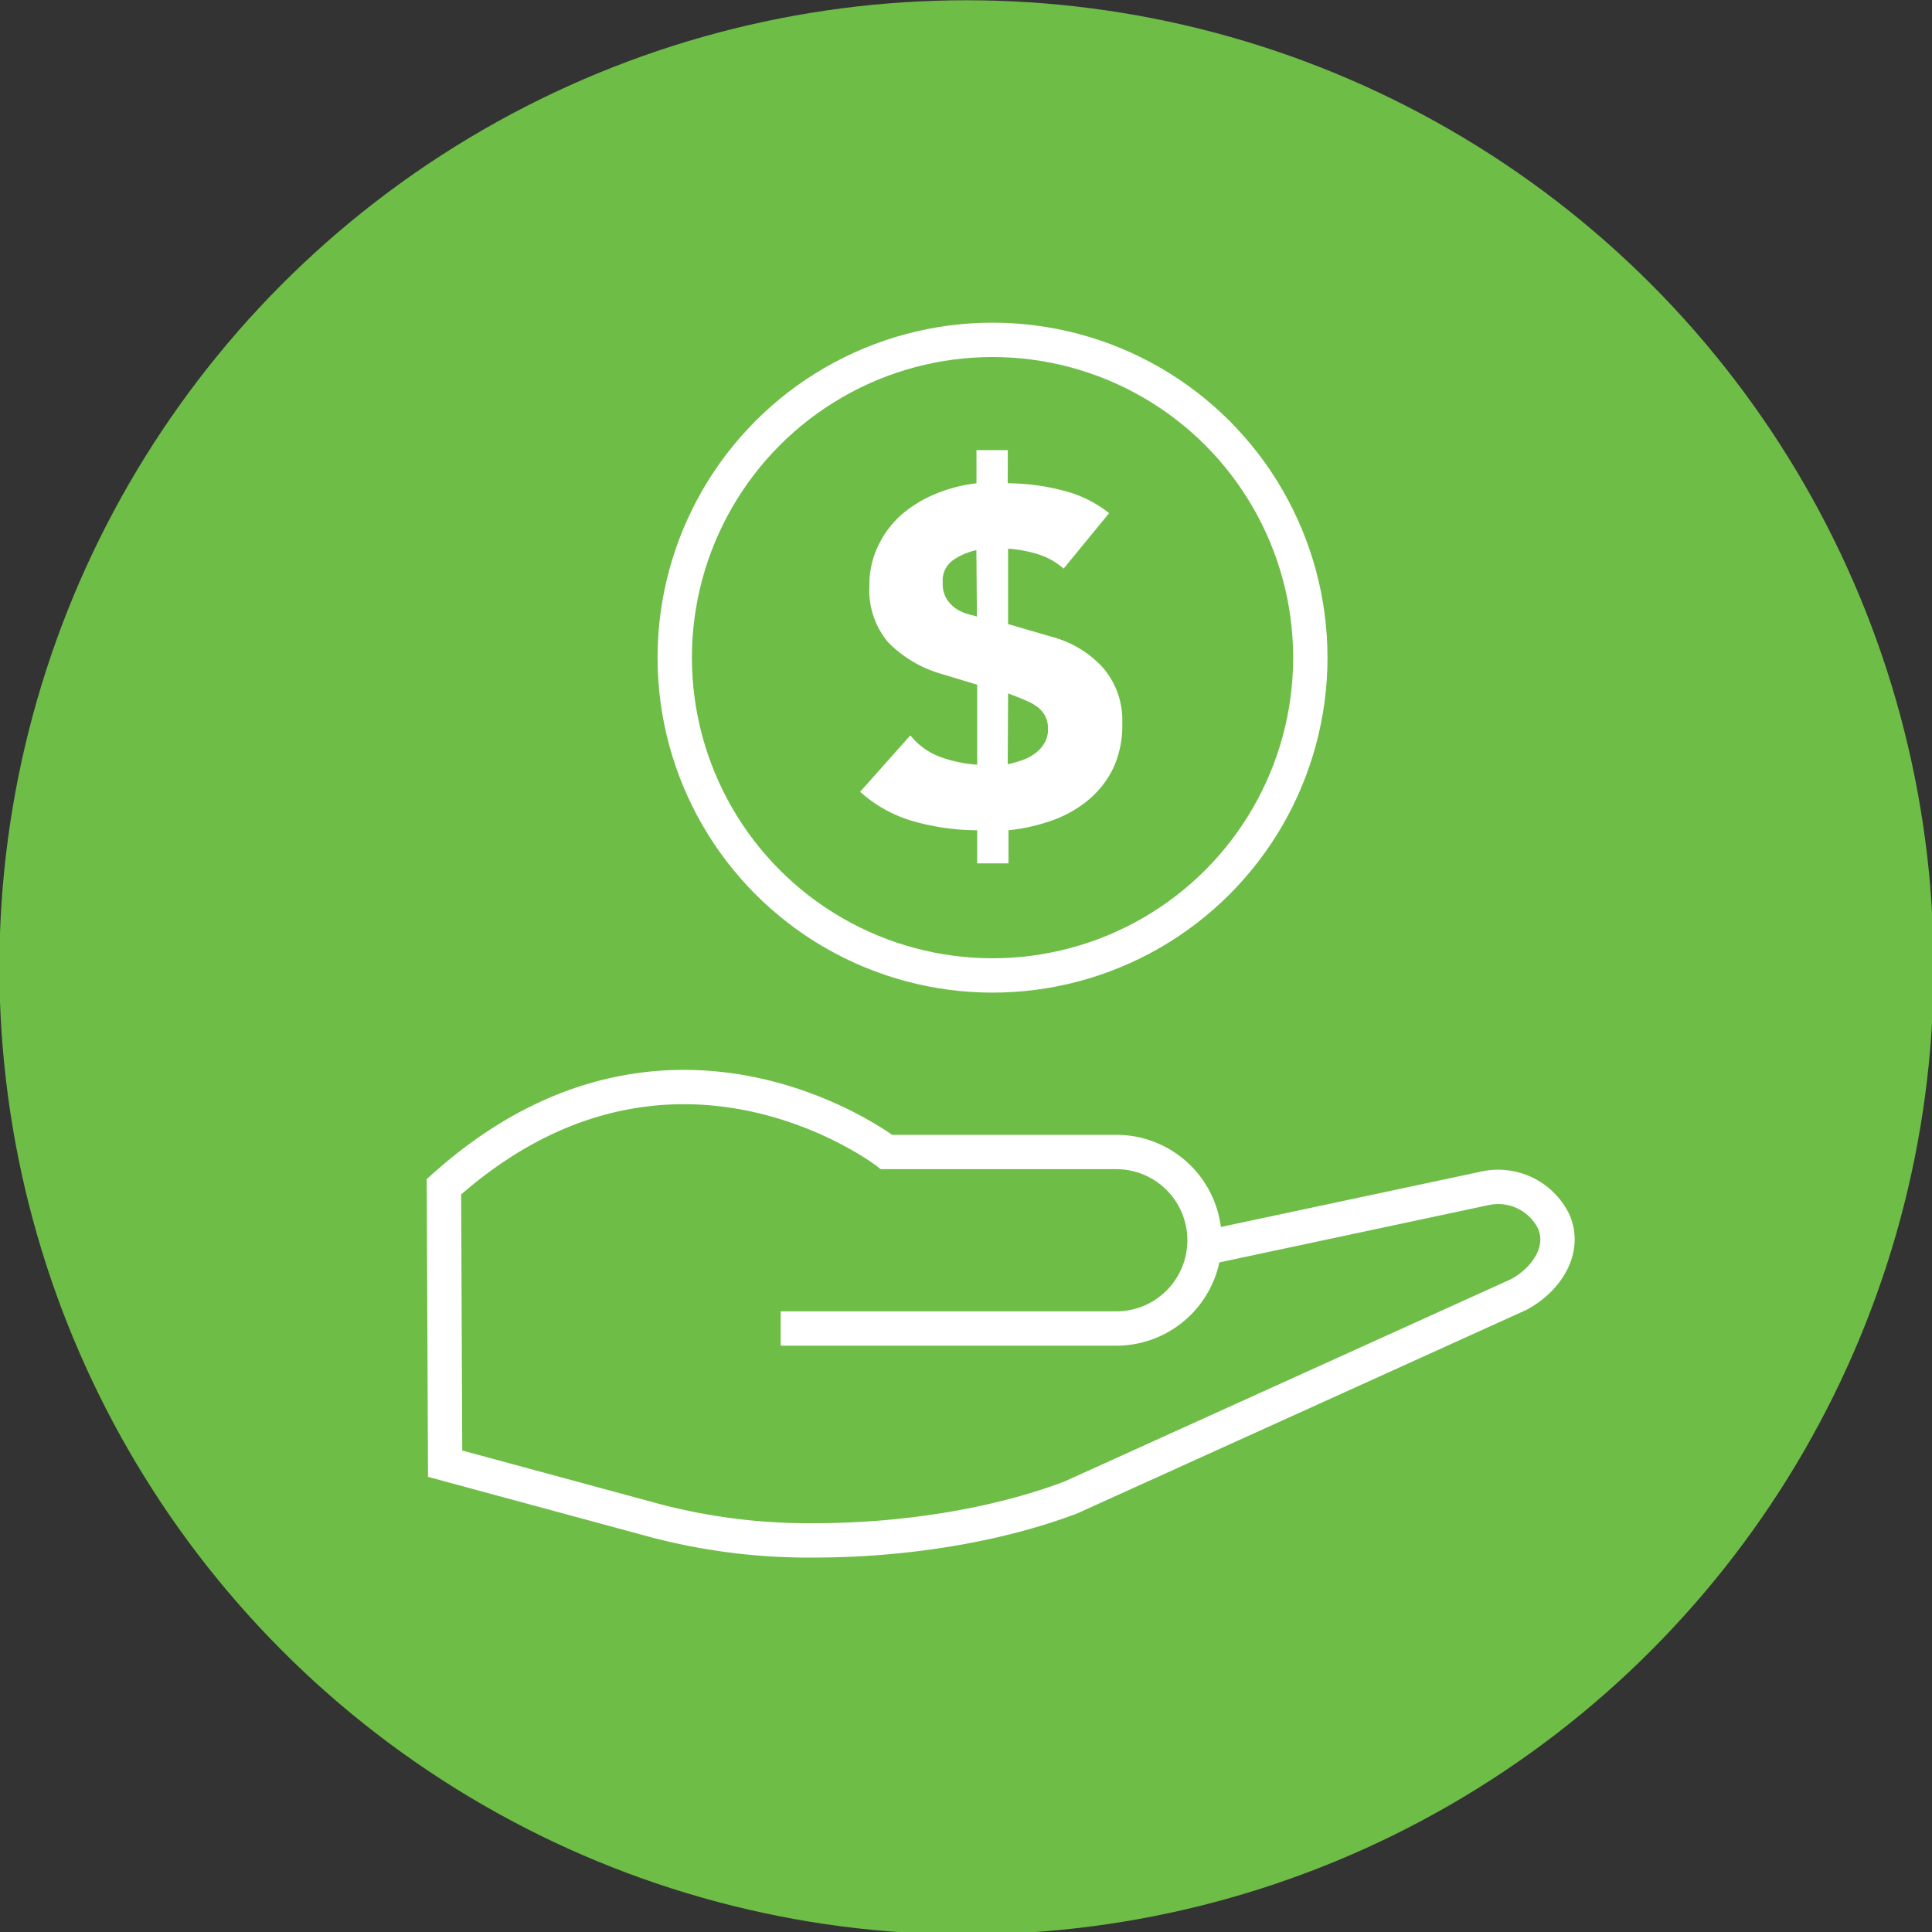 <svg id="Layer_1" data-name="Layer 1" xmlns="http://www.w3.org/2000/svg" viewBox="0 0 225 225"><rect x="0" y="0" width="225" height="225" fill="#333333" stroke="none"/><defs><style>.cls-1{fill:#6ebd47;}.cls-2{fill:none;stroke:#fff;stroke-miterlimit:10;stroke-width:4px;}.cls-3{fill:#fff;}</style></defs><circle class="cls-1" cx="112.56" cy="112.66" r="112.63"/><path class="cls-2" d="M90.92,154.72H130a10.28,10.28,0,0,0,10.28-10.28h0A10.28,10.28,0,0,0,130,134.16H103.25S77.92,114.7,51.7,138.21l.14,32.25,24.77,6.71a70.2,70.2,0,0,0,18.31,2.22c9.71,0,20.7-1.55,29.8-5l52.15-23.63c3.12-1.67,5.5-5.07,4.11-8.43a7.21,7.21,0,0,0-8.22-3.9l-32.18,6.85"/><circle class="cls-2" cx="115.59" cy="76.59" r="37.01"/><path class="cls-3" d="M117.36,56.28a26.16,26.16,0,0,1,6.18.78,14.24,14.24,0,0,1,5.63,2.7l-5.3,6.46a8.24,8.24,0,0,0-3-1.68,14.83,14.83,0,0,0-3.47-.64v8.78l5.3,1.54a12.23,12.23,0,0,1,5.82,3.62,9.38,9.38,0,0,1,2.18,6.37,11.85,11.85,0,0,1-1,5.14,11.18,11.18,0,0,1-2.87,3.75,13.75,13.75,0,0,1-4.25,2.43,21.53,21.53,0,0,1-5.13,1.16v3.86h-3.65V96.69a27.38,27.38,0,0,1-7.26-1,15.71,15.71,0,0,1-6.37-3.48l5.85-6.57a8,8,0,0,0,3.48,2.51,15.68,15.68,0,0,0,4.3.91V79.74l-4-1.21a14.23,14.23,0,0,1-6.37-3.73,9.41,9.41,0,0,1-2.18-6.59,10.37,10.37,0,0,1,1.05-4.7A11.22,11.22,0,0,1,105,59.93a14.53,14.53,0,0,1,4-2.43,17.75,17.75,0,0,1,4.72-1.22V52.42h3.65Zm-3.65,7.79A7.57,7.57,0,0,0,111,65.23a2.9,2.9,0,0,0-1.21,2.59,3.39,3.39,0,0,0,.5,2,4,4,0,0,0,1.15,1.13,4.94,4.94,0,0,0,1.33.58q.66.17,1,.27ZM117.36,89a12.49,12.49,0,0,0,1.68-.47,5.63,5.63,0,0,0,1.52-.8,3.92,3.92,0,0,0,1.07-1.19,3.05,3.05,0,0,0,.42-1.62,3.19,3.19,0,0,0-.31-1.49,3,3,0,0,0-.8-1,5.06,5.06,0,0,0-1.16-.71c-.44-.2-.9-.4-1.38-.58l-1-.39Z"/></svg>